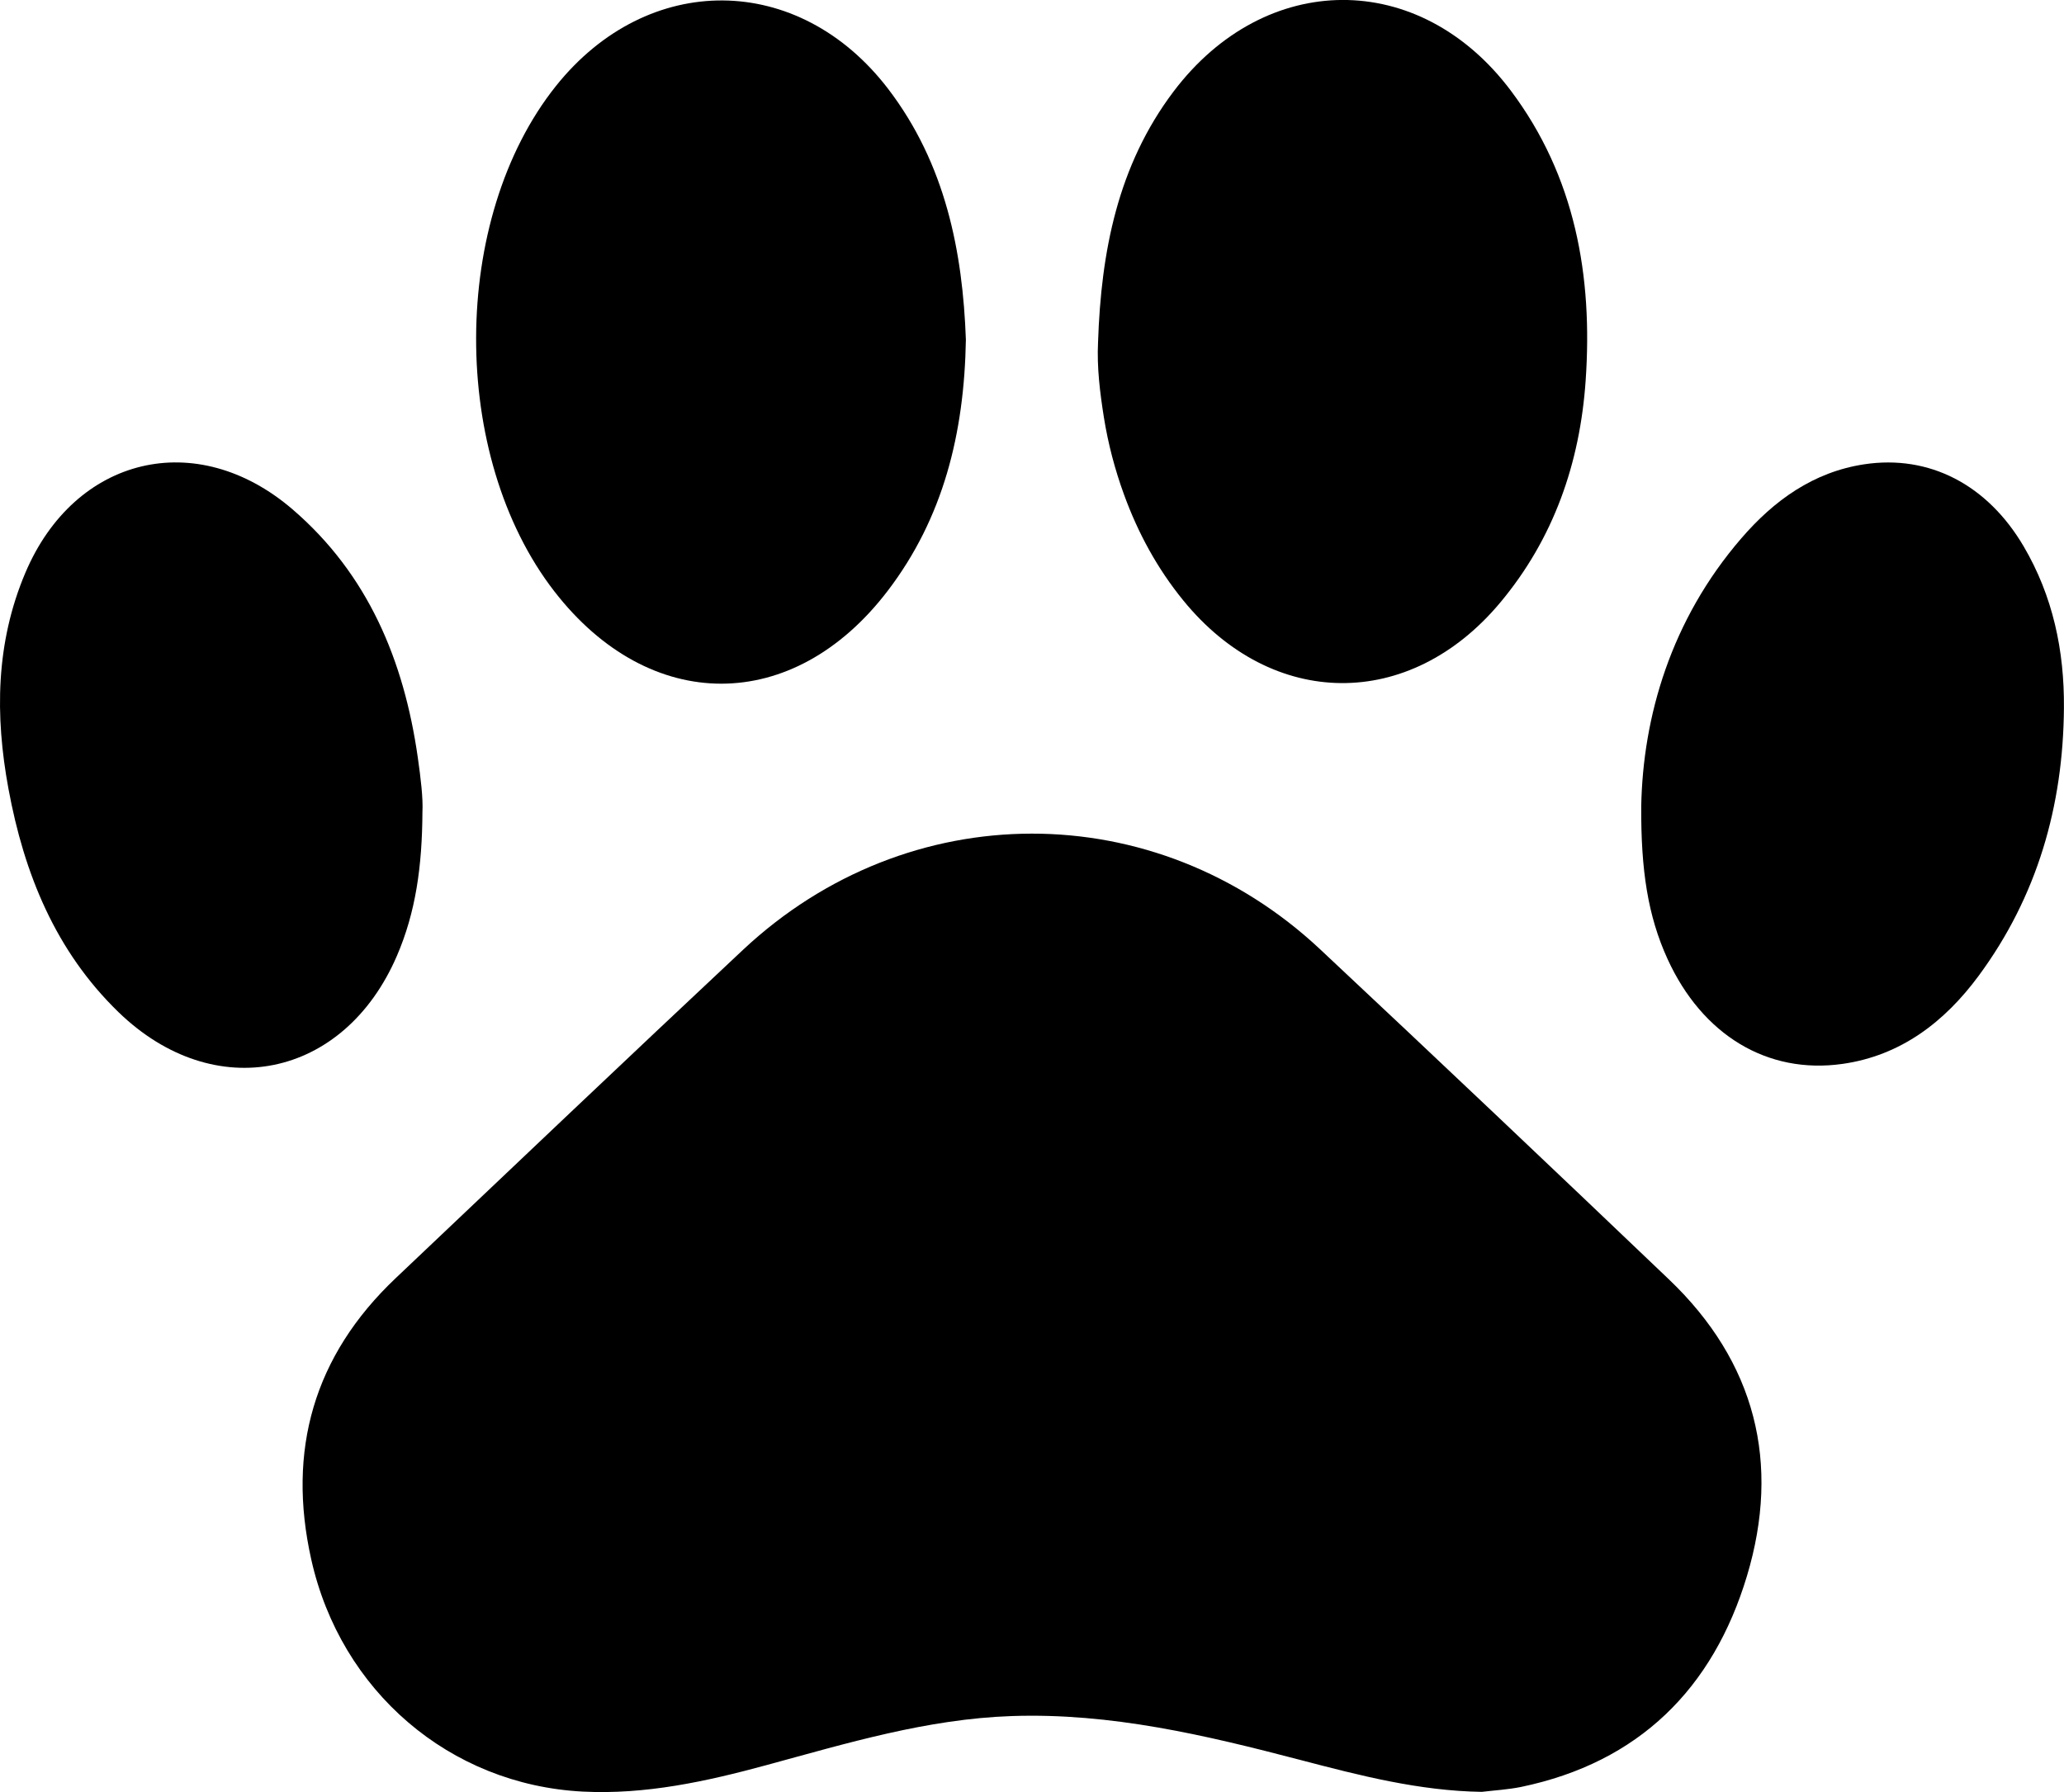 <svg xmlns="http://www.w3.org/2000/svg" xmlns:xlink="http://www.w3.org/1999/xlink" id="Capa_1" x="0px" y="0px" viewBox="0 0 300 260.53" style="enable-background:new 0 0 300 260.53;" xml:space="preserve"><g>	<path d="M-122.7-352.81c25.59,8.09,41.56,23.54,41.23,52.4c-0.29,25.89-17.27,37.56-37.52,48.19  c-19.12,10.04-38.75,20.31-55.13,34.08c-20.14,16.94-39.89,22.1-63.02,10.01c-22.91-11.98-26.86-32.11-21.84-55.54  c-1.77-12.95,0.11-25.87,0.47-38.84c6.35-68.13,31.07-85.78,94.43-67.46c7.31,2.11,14.75,3.54,22.2,5.01  C-134.12-363.06-126.14-361.47-122.7-352.81z"></path>	<path d="M-293.68-328.86c-51-28.16-60.6-71.35-41.66-125.63c29.32,7.17,52.39,28.19,76.95,46.59c1.52,1.02,3.03,2.04,4.57,3.04  c17.74,34.99,12.4,52.19-23.9,77.04C-283.21-325.7-288.56-325.75-293.68-328.86z"></path>	<path d="M-254.99-412.01c-3.5-30.08-6.99-60.16-10.52-90.48c65.71,18.93,65.71,18.93,102.27,75.12c1.48,7.3-0.74,13.8-4.41,20  c-34.87,39.2-53.57,38-87.55-5.56L-254.99-412.01z"></path>	<path d="M-155.29-420.72c3.43-4.41,6.86-8.82,10.28-13.24c3.18-13.56,6.37-27.12,9.54-40.69c70.95,44.03,79.62,75.4,31.63,114.47  c-6.19-1.43-12.39-2.87-18.58-4.31C-153.67-371.24-161.36-391.92-155.29-420.72z"></path>	<path d="M-303.57-323.58c1.88-1.52,4.02-2.47,6.42-2.86c12.91,8.41,26.93,15.86,28.88,33.7c-1.42,11.23-1.29,22.93-9.84,32.02  c-33.42,24.91-74.56,8.51-82.53-33.23c-2.61-13.65-3.78-27.58-5.83-43.12C-344.7-335.57-326.48-317.42-303.57-323.58z"></path></g><g>	<path d="M215.37,260.5c-9.1-0.14-17.74-2.38-26.37-4.64c-13.76-3.6-27.53-6.87-41.95-6.38c-12.31,0.42-23.93,3.95-35.64,7.13  c-8.75,2.38-17.61,4.32-26.73,3.85c-19.33-1.01-35.16-14.6-39.44-33.75c-3.55-15.87,0.37-29.61,12.26-40.88  c16.81-15.94,33.59-31.9,50.49-47.74c24-22.49,59.93-22.54,83.89-0.08c16.98,15.91,33.87,31.92,50.7,47.99  c12.58,12,16.27,26.7,11.34,43.11c-4.92,16.36-15.7,27.12-32.86,30.68C219.16,260.17,217.22,260.28,215.37,260.5z"></path>	<path d="M140.39,49.39c-0.24,13.65-3.29,25.92-11.36,36.5c-13.73,18-34.59,17.98-48.45,0.09c-15.26-19.69-15.15-54.2,0.22-73.47  c13.35-16.73,35.28-16.59,48.29,0.41C137.42,23.82,139.93,36.57,140.39,49.39z"></path>	<path d="M159.6,49.74c0.44-13.1,2.84-25.66,10.97-36.43c13.33-17.65,35.74-17.81,49.02-0.14c9.37,12.47,11.94,26.99,10.88,42.19  c-0.83,11.94-4.63,22.94-12.43,32.26c-13.16,15.73-33.12,15.55-46.06-0.34c-3.77-4.63-6.57-9.78-8.61-15.39  c-1.33-3.65-2.31-7.39-2.92-11.2C159.88,57.08,159.42,53.44,159.6,49.74z"></path>	<path d="M61.4,118.05c-0.04,7.91-0.98,14.58-3.71,20.91c-7.7,17.86-26.53,21.69-40.47,8.18c-9.17-8.89-13.72-20.16-15.99-32.46  c-1.97-10.66-1.86-21.23,2.46-31.42c7.18-16.92,24.86-21.2,38.82-9.22c10.99,9.44,16.2,21.99,18.21,36.04  C61.15,113.08,61.51,116.08,61.4,118.05z"></path>	<path d="M238.55,117.22c0.24-12.99,4.3-27.09,14.55-38.96c4.75-5.51,10.47-9.64,17.86-10.76c9.46-1.43,17.9,2.96,23.17,11.92  c4.26,7.24,5.93,15.19,5.86,23.49c-0.1,14.25-3.88,27.42-12.4,38.96c-4.94,6.69-11.31,11.6-19.79,12.8  c-10.95,1.55-20.39-4.24-25.42-15.24C239.51,133.15,238.5,126.49,238.55,117.22z"></path></g></svg>